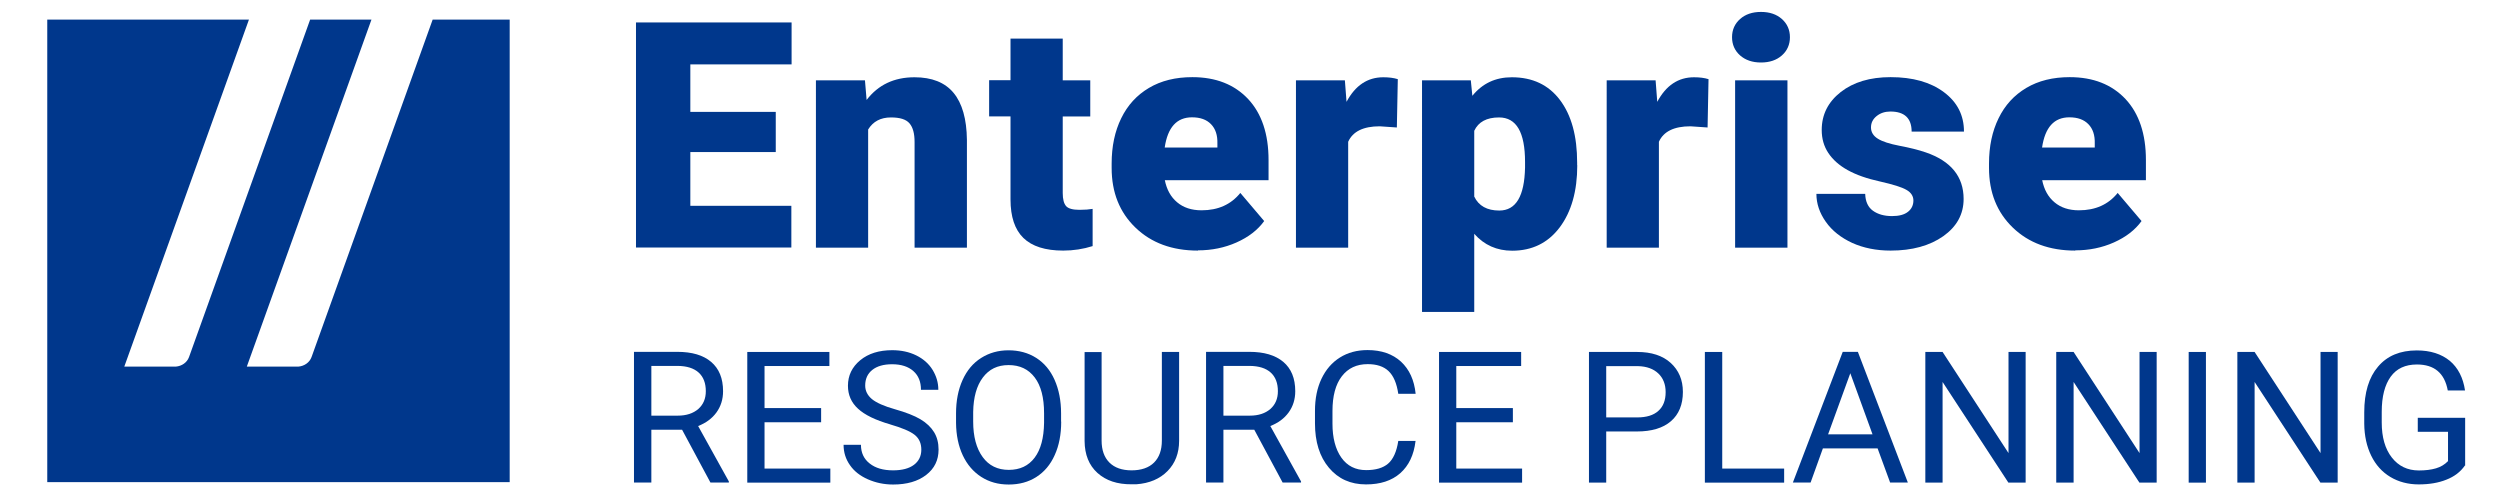 <?xml version="1.0" encoding="UTF-8"?> <svg xmlns="http://www.w3.org/2000/svg" id="a" data-name="Layer 1" viewBox="0 0 211.6 42"><defs><style> .b { fill: #00378c; stroke-width: 0px; } </style></defs><path class="b" d="m31.44,1.66h-5.19l-10.25,28.56c-.17.47-.62.77-1.12.81h-4.36L21.07,1.66H4v39.15h39.14V1.66h-6.52l-10.25,28.56c-.17.47-.62.77-1.12.81h-4.36L31.44,1.66Z"></path><g><path class="b" d="m65.66,12.87h-7.23v4.55h8.55v3.53h-13.15V1.9h13.17v3.55h-8.57v4.02h7.23v3.4Z"></path><path class="b" d="m73.21,6.8l.14,1.66c.98-1.28,2.33-1.92,4.05-1.92,1.48,0,2.58.44,3.31,1.32s1.11,2.21,1.13,3.98v9.12h-4.43v-8.94c0-.72-.14-1.24-.43-1.58-.29-.34-.81-.5-1.57-.5-.87,0-1.51.34-1.93,1.02v10h-4.42V6.8h4.14Z"></path><path class="b" d="m89.95,3.28v3.52h2.33v3.06h-2.33v6.48c0,.53.1.9.29,1.11.19.21.57.31,1.14.31.44,0,.8-.03,1.1-.08v3.15c-.8.25-1.62.38-2.49.38-1.52,0-2.64-.36-3.37-1.07-.73-.71-1.09-1.8-1.09-3.26v-7.03h-1.81v-3.06h1.81v-3.52h4.42Z"></path><path class="b" d="m101.39,21.21c-2.18,0-3.94-.65-5.28-1.94-1.35-1.3-2.02-2.98-2.02-5.06v-.37c0-1.45.27-2.73.81-3.83.54-1.11,1.32-1.96,2.35-2.57,1.03-.61,2.25-.91,3.67-.91,1.99,0,3.56.62,4.72,1.85,1.15,1.23,1.73,2.96,1.73,5.16v1.71h-8.78c.16.79.5,1.42,1.04,1.87.53.45,1.22.68,2.07.68,1.4,0,2.49-.49,3.28-1.47l2.02,2.38c-.55.76-1.33,1.36-2.34,1.81-1.01.45-2.1.67-3.26.67Zm-.5-11.28c-1.29,0-2.06.85-2.31,2.56h4.46v-.34c.02-.71-.16-1.25-.54-1.64-.38-.39-.91-.58-1.61-.58Z"></path><path class="b" d="m118.23,10.79l-1.45-.1c-1.39,0-2.28.44-2.67,1.31v8.96h-4.42V6.8h4.14l.14,1.82c.74-1.39,1.78-2.08,3.11-2.08.47,0,.88.05,1.23.16l-.08,4.09Z"></path><path class="b" d="m133.5,13.98c0,2.2-.5,3.95-1.49,5.27-.99,1.31-2.33,1.97-4.02,1.97-1.3,0-2.37-.48-3.21-1.43v6.61h-4.42V6.8h4.13l.13,1.31c.85-1.05,1.96-1.57,3.34-1.57,1.75,0,3.11.64,4.08,1.93.97,1.29,1.45,3.05,1.45,5.31v.21Zm-4.42-.27c0-2.51-.73-3.77-2.2-3.77-1.05,0-1.75.38-2.1,1.13v5.57c.38.79,1.09,1.18,2.12,1.18,1.41,0,2.13-1.21,2.18-3.64v-.47Z"></path><path class="b" d="m144.53,10.79l-1.45-.1c-1.39,0-2.28.44-2.67,1.31v8.96h-4.42V6.8h4.14l.14,1.82c.74-1.39,1.78-2.08,3.11-2.08.47,0,.88.05,1.23.16l-.08,4.09Z"></path><path class="b" d="m146.6,3.15c0-.63.23-1.14.68-1.54.45-.4,1.04-.6,1.77-.6s1.32.2,1.77.6.68.92.68,1.54-.23,1.14-.68,1.54-1.04.6-1.77.6-1.31-.2-1.77-.6c-.45-.4-.68-.92-.68-1.54Zm4.69,17.81h-4.43V6.8h4.43v14.16Z"></path><path class="b" d="m161.95,16.97c0-.37-.2-.68-.59-.9-.39-.23-1.14-.46-2.24-.71-1.1-.24-2.01-.56-2.73-.96s-1.26-.88-1.64-1.45c-.38-.57-.56-1.22-.56-1.95,0-1.3.54-2.37,1.61-3.21,1.08-.84,2.48-1.26,4.22-1.26,1.87,0,3.37.42,4.51,1.27,1.14.85,1.7,1.96,1.7,3.34h-4.43c0-1.13-.6-1.7-1.8-1.7-.46,0-.85.13-1.17.39s-.47.58-.47.96.19.71.58.95c.38.24,1,.44,1.84.6.84.16,1.58.34,2.22.56,2.13.73,3.2,2.05,3.2,3.94,0,1.29-.58,2.34-1.72,3.15-1.15.81-2.64,1.22-4.46,1.22-1.21,0-2.3-.22-3.25-.65-.95-.44-1.7-1.03-2.23-1.78-.53-.75-.8-1.54-.8-2.37h4.13c.02.65.24,1.13.66,1.43s.96.45,1.61.45c.6,0,1.05-.12,1.36-.37.3-.24.45-.56.45-.95Z"></path><path class="b" d="m175.65,21.21c-2.18,0-3.94-.65-5.28-1.94-1.35-1.3-2.02-2.98-2.02-5.06v-.37c0-1.45.27-2.73.81-3.83.54-1.11,1.32-1.96,2.35-2.57,1.03-.61,2.25-.91,3.67-.91,1.99,0,3.56.62,4.72,1.85,1.15,1.23,1.73,2.96,1.73,5.16v1.71h-8.78c.16.79.5,1.42,1.04,1.87.53.45,1.22.68,2.07.68,1.4,0,2.49-.49,3.28-1.47l2.02,2.38c-.55.76-1.33,1.36-2.34,1.81-1.01.45-2.1.67-3.26.67Zm-.5-11.28c-1.29,0-2.06.85-2.31,2.56h4.46v-.34c.02-.71-.16-1.25-.54-1.64s-.91-.58-1.61-.58Z"></path></g><g><path class="b" d="m57.73,36.37h-2.6v4.47h-1.47v-11.06h3.66c1.25,0,2.2.28,2.87.85.67.57,1.01,1.39,1.01,2.48,0,.69-.19,1.29-.56,1.8-.37.51-.89.89-1.55,1.15l2.6,4.69v.09h-1.56l-2.4-4.47Zm-2.6-1.19h2.24c.72,0,1.3-.19,1.73-.56.43-.38.64-.88.64-1.51,0-.68-.2-1.21-.61-1.58-.41-.37-1-.55-1.77-.56h-2.23v4.2Z"></path><path class="b" d="m69.5,35.74h-4.79v3.92h5.57v1.19h-7.03v-11.06h6.95v1.19h-5.49v3.56h4.79v1.19Z"></path><path class="b" d="m75.35,35.92c-1.25-.36-2.16-.8-2.73-1.33-.57-.52-.85-1.17-.85-1.94,0-.87.35-1.59,1.04-2.16s1.6-.85,2.71-.85c.76,0,1.44.15,2.03.44s1.06.7,1.38,1.22.49,1.08.49,1.69h-1.47c0-.67-.21-1.2-.64-1.58-.43-.38-1.03-.58-1.8-.58-.72,0-1.28.16-1.68.48-.4.32-.6.76-.6,1.32,0,.45.19.83.57,1.15.38.31,1.03.6,1.95.86.92.26,1.64.54,2.16.85s.9.68,1.15,1.09.38.9.38,1.47c0,.9-.35,1.61-1.05,2.15s-1.63.81-2.8.81c-.76,0-1.47-.15-2.13-.44s-1.17-.69-1.52-1.2c-.36-.51-.54-1.08-.54-1.72h1.47c0,.67.25,1.2.74,1.58.49.39,1.15.58,1.98.58.77,0,1.36-.16,1.77-.47.41-.31.62-.74.62-1.28s-.19-.96-.57-1.26c-.38-.3-1.07-.59-2.07-.88Z"></path><path class="b" d="m89.82,35.68c0,1.08-.18,2.03-.55,2.84-.36.81-.88,1.42-1.55,1.85-.67.43-1.45.64-2.34.64s-1.64-.21-2.32-.64c-.67-.43-1.2-1.04-1.57-1.83-.37-.79-.56-1.71-.57-2.75v-.8c0-1.06.18-2,.55-2.82.37-.82.89-1.44,1.57-1.87.68-.43,1.45-.65,2.32-.65s1.67.21,2.34.64c.68.43,1.2,1.05,1.56,1.86.36.81.55,1.76.55,2.84v.7Zm-1.45-.71c0-1.31-.26-2.32-.79-3.02-.53-.7-1.26-1.05-2.21-1.05s-1.65.35-2.18,1.05c-.53.7-.8,1.68-.82,2.92v.81c0,1.27.27,2.27.8,3,.53.73,1.27,1.09,2.21,1.09s1.67-.34,2.19-1.03.78-1.67.8-2.95v-.82Z"></path><path class="b" d="m99.8,29.79v7.52c0,1.04-.33,1.9-.98,2.56-.65.66-1.53,1.04-2.65,1.12h-.39c-1.21.01-2.17-.31-2.89-.96-.72-.65-1.08-1.55-1.09-2.7v-7.53h1.44v7.49c0,.8.22,1.42.66,1.86s1.07.66,1.88.66,1.46-.22,1.9-.66c.44-.44.66-1.06.66-1.86v-7.5h1.47Z"></path><path class="b" d="m106.15,36.37h-2.6v4.47h-1.47v-11.06h3.66c1.25,0,2.2.28,2.88.85.67.57,1.01,1.39,1.01,2.48,0,.69-.19,1.29-.56,1.8-.37.51-.89.89-1.55,1.15l2.6,4.69v.09h-1.56l-2.4-4.47Zm-2.6-1.19h2.24c.72,0,1.3-.19,1.73-.56.43-.38.64-.88.64-1.51,0-.68-.2-1.21-.61-1.58-.41-.37-1-.55-1.77-.56h-2.23v4.2Z"></path><path class="b" d="m119.81,37.34c-.14,1.17-.57,2.07-1.29,2.71-.73.64-1.69.95-2.9.95-1.31,0-2.35-.47-3.14-1.41-.79-.94-1.18-2.19-1.18-3.76v-1.06c0-1.03.18-1.93.55-2.71.37-.78.89-1.38,1.56-1.8s1.45-.63,2.34-.63c1.17,0,2.12.33,2.83.98.71.66,1.12,1.56,1.24,2.72h-1.47c-.13-.88-.4-1.52-.82-1.92s-1.01-.59-1.77-.59c-.93,0-1.66.34-2.19,1.03-.53.69-.79,1.67-.79,2.94v1.07c0,1.2.25,2.16.75,2.87.5.71,1.2,1.06,2.1,1.06.81,0,1.43-.18,1.86-.55s.72-1.01.86-1.92h1.47Z"></path><path class="b" d="m128.05,35.74h-4.79v3.92h5.57v1.19h-7.03v-11.06h6.95v1.19h-5.49v3.56h4.79v1.19Z"></path><path class="b" d="m135.95,36.52v4.33h-1.46v-11.06h4.08c1.21,0,2.16.31,2.84.93s1.03,1.44,1.03,2.45c0,1.07-.34,1.9-1.01,2.48-.67.58-1.63.87-2.88.87h-2.61Zm0-1.19h2.62c.78,0,1.38-.18,1.79-.55.42-.37.62-.9.62-1.59,0-.66-.21-1.19-.62-1.58s-.98-.6-1.71-.62h-2.7v4.34Z"></path><path class="b" d="m145.77,39.66h5.24v1.19h-6.71v-11.06h1.47v9.87Z"></path><path class="b" d="m158.92,37.95h-4.63l-1.04,2.89h-1.5l4.22-11.06h1.28l4.23,11.06h-1.5l-1.06-2.89Zm-4.19-1.19h3.76l-1.88-5.17-1.88,5.17Z"></path><path class="b" d="m171.46,40.85h-1.47l-5.57-8.52v8.52h-1.46v-11.06h1.46l5.58,8.56v-8.56h1.45v11.06Z"></path><path class="b" d="m182.55,40.85h-1.47l-5.57-8.52v8.52h-1.47v-11.06h1.47l5.58,8.56v-8.56h1.45v11.06Z"></path><path class="b" d="m186.71,40.85h-1.46v-11.06h1.46v11.06Z"></path><path class="b" d="m197.87,40.85h-1.47l-5.57-8.52v8.52h-1.46v-11.06h1.46l5.58,8.56v-8.56h1.45v11.06Z"></path><path class="b" d="m208.63,39.4c-.37.54-.9.94-1.57,1.2-.67.27-1.45.4-2.34.4s-1.7-.21-2.4-.63-1.24-1.02-1.62-1.8-.58-1.68-.59-2.71v-.96c0-1.67.39-2.96,1.17-3.87.78-.92,1.87-1.37,3.28-1.37,1.15,0,2.08.3,2.79.88.7.59,1.13,1.43,1.29,2.51h-1.46c-.27-1.47-1.14-2.2-2.61-2.2-.98,0-1.72.34-2.22,1.03s-.76,1.68-.76,2.98v.9c0,1.24.28,2.23.85,2.96.57.73,1.33,1.1,2.3,1.1.55,0,1.03-.06,1.44-.18.41-.12.75-.33,1.02-.61v-2.48h-2.56v-1.19h4.01v4.06Z"></path></g></svg> 